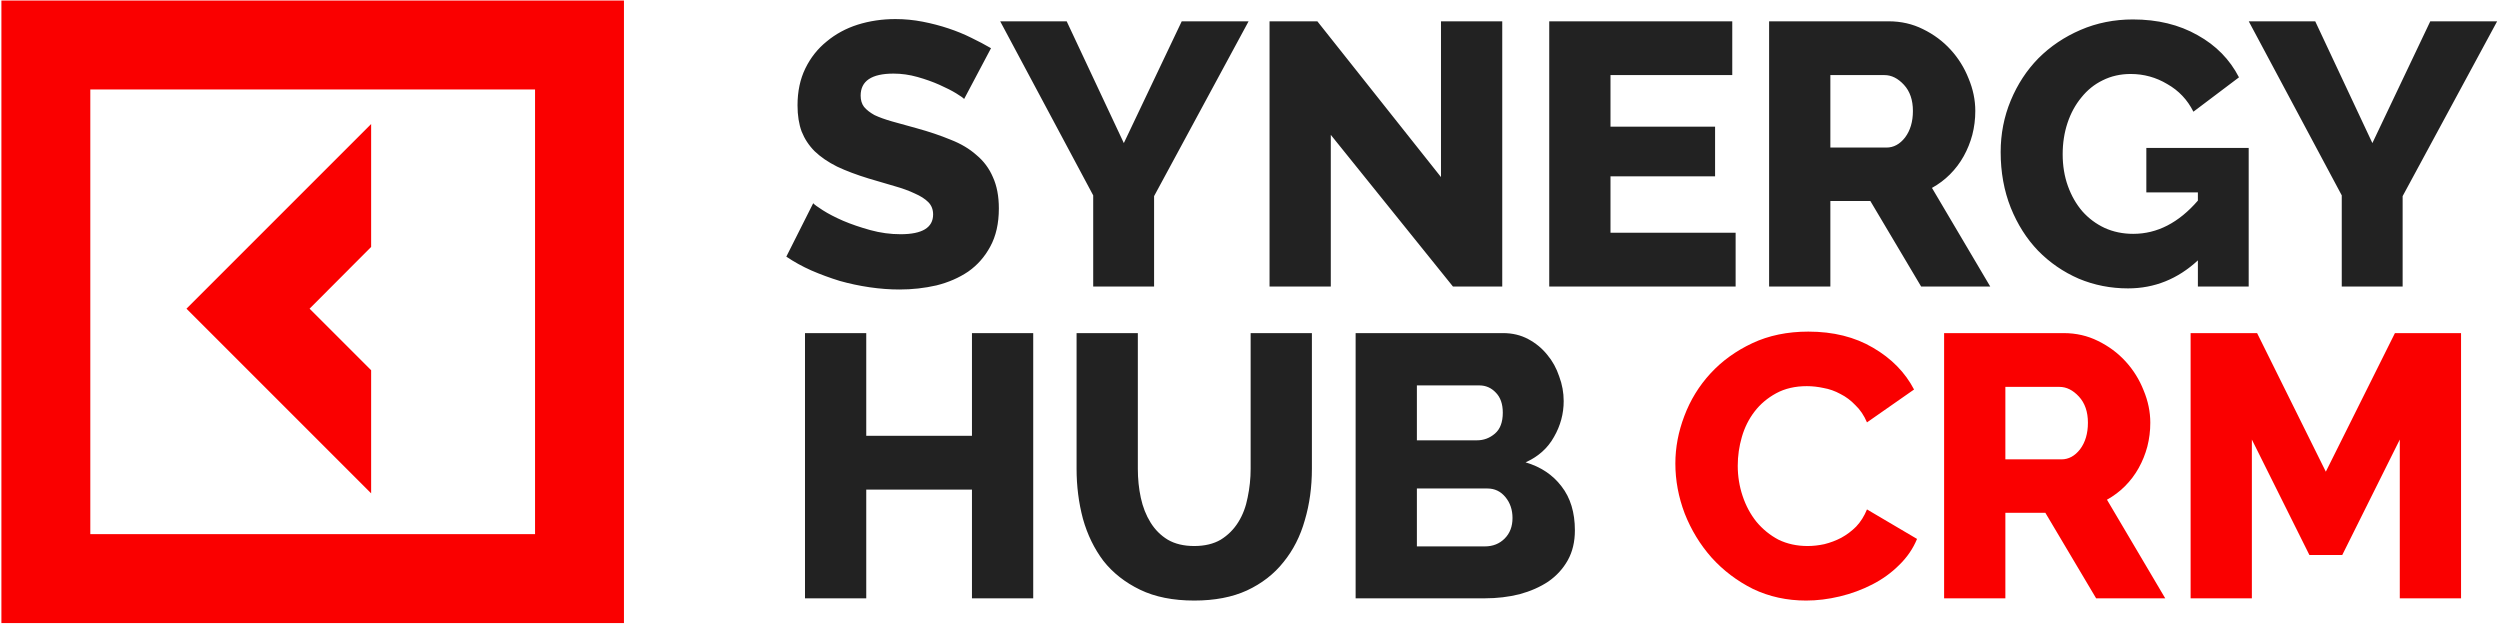 <?xml version="1.0" encoding="UTF-8"?> <svg xmlns="http://www.w3.org/2000/svg" width="890" height="222" viewBox="0 0 890 222" fill="none"><path d="M132.124 131.804L110.21 109.89L132.124 87.909V44.149L66.383 109.89L132.124 175.631V131.804Z" fill="#FA0000"></path><path d="M0.5 0.187V221.814H222.127V0.187H0.5ZM190.476 190.162H32.151V31.838H190.476V190.162Z" fill="#FA0000"></path><path d="M343.225 35.246C342.959 34.891 342.029 34.226 340.433 33.251C338.837 32.276 336.843 31.257 334.449 30.193C332.055 29.129 329.44 28.198 326.603 27.4C323.767 26.602 320.93 26.203 318.093 26.203C310.292 26.203 306.391 28.819 306.391 34.049C306.391 35.645 306.79 36.975 307.588 38.038C308.474 39.102 309.715 40.077 311.311 40.964C312.995 41.762 315.079 42.515 317.561 43.224C320.043 43.934 322.924 44.732 326.204 45.618C330.726 46.859 334.804 48.233 338.438 49.74C342.073 51.159 345.131 52.976 347.614 55.192C350.185 57.32 352.135 59.935 353.465 63.038C354.883 66.141 355.592 69.864 355.592 74.208C355.592 79.527 354.573 84.048 352.534 87.772C350.583 91.406 347.968 94.376 344.688 96.681C341.408 98.897 337.64 100.537 333.385 101.601C329.13 102.576 324.742 103.064 320.221 103.064C316.763 103.064 313.217 102.798 309.582 102.266C305.948 101.734 302.402 100.981 298.944 100.005C295.487 98.942 292.118 97.7 288.838 96.282C285.647 94.864 282.677 93.224 279.929 91.362L289.503 72.346C289.858 72.79 291.01 73.632 292.96 74.873C294.911 76.114 297.304 77.355 300.141 78.596C303.067 79.837 306.302 80.945 309.848 81.921C313.394 82.896 316.985 83.383 320.619 83.383C328.332 83.383 332.188 81.034 332.188 76.336C332.188 74.563 331.612 73.1 330.46 71.947C329.307 70.795 327.712 69.775 325.673 68.889C323.634 67.914 321.196 67.027 318.359 66.229C315.611 65.431 312.597 64.545 309.316 63.57C304.973 62.24 301.205 60.822 298.014 59.315C294.822 57.719 292.163 55.902 290.035 53.863C287.996 51.824 286.445 49.474 285.381 46.815C284.406 44.155 283.918 41.053 283.918 37.507C283.918 32.542 284.849 28.154 286.711 24.342C288.572 20.53 291.099 17.338 294.29 14.768C297.482 12.108 301.161 10.113 305.327 8.784C309.582 7.454 314.059 6.789 318.758 6.789C322.038 6.789 325.274 7.099 328.465 7.72C331.656 8.34 334.715 9.138 337.64 10.113C340.566 11.089 343.27 12.197 345.752 13.438C348.323 14.679 350.672 15.92 352.8 17.161L343.225 35.246ZM379.739 7.587L400.084 50.937L420.696 7.587H444.498L410.855 69.82V102H389.18V69.554L356.069 7.587H379.739ZM473.764 48.012V102H451.956V7.587H468.977L512.992 63.038V7.587H534.801V102H517.248L473.764 48.012ZM617.883 82.851V102H551.528V7.587H616.686V26.735H573.336V45.086H610.569V62.772H573.336V82.851H617.883ZM629.802 102V7.587H672.354C676.787 7.587 680.865 8.518 684.588 10.379C688.4 12.241 691.68 14.679 694.428 17.693C697.176 20.707 699.304 24.12 700.811 27.932C702.407 31.744 703.205 35.6 703.205 39.501C703.205 42.427 702.85 45.264 702.141 48.012C701.432 50.671 700.412 53.198 699.082 55.591C697.753 57.985 696.113 60.157 694.162 62.107C692.301 63.969 690.173 65.564 687.779 66.894L708.524 102H683.923L665.838 71.548H651.61V102H629.802ZM651.61 52.533H671.556C674.127 52.533 676.343 51.336 678.205 48.943C680.067 46.46 680.998 43.313 680.998 39.501C680.998 35.6 679.934 32.498 677.806 30.193C675.679 27.888 673.374 26.735 670.891 26.735H651.61V52.533ZM782.448 92.692C775.267 99.341 766.979 102.665 757.582 102.665C751.376 102.665 745.525 101.512 740.029 99.207C734.532 96.814 729.701 93.49 725.534 89.234C721.456 84.979 718.221 79.882 715.827 73.942C713.433 67.914 712.237 61.309 712.237 54.129C712.237 47.657 713.433 41.54 715.827 35.778C718.221 30.015 721.501 25.007 725.667 20.752C729.922 16.496 734.931 13.127 740.694 10.645C746.456 8.163 752.661 6.922 759.31 6.922C768.087 6.922 775.755 8.784 782.315 12.507C788.875 16.142 793.795 21.15 797.075 27.533L780.852 39.767C778.725 35.512 775.622 32.232 771.544 29.927C767.555 27.533 763.211 26.337 758.512 26.337C754.878 26.337 751.553 27.09 748.539 28.597C745.614 30.015 743.087 32.054 740.959 34.714C738.832 37.285 737.192 40.299 736.039 43.756C734.887 47.214 734.311 50.937 734.311 54.926C734.311 59.004 734.931 62.772 736.172 66.229C737.413 69.687 739.142 72.701 741.358 75.272C743.575 77.754 746.19 79.704 749.204 81.123C752.307 82.541 755.72 83.25 759.443 83.25C767.954 83.25 775.622 79.305 782.448 71.415V68.49H764.097V52.666H800.533V102H782.448V92.692ZM824.222 7.587L844.568 50.937L865.179 7.587H888.982L855.339 69.82V102H833.664V69.554L800.553 7.587H824.222ZM367.826 118.587V213H346.018V174.304H308.386V213H286.578V118.587H308.386V155.155H346.018V118.587H367.826ZM425.148 194.383C428.871 194.383 432.019 193.63 434.589 192.123C437.16 190.527 439.244 188.444 440.839 185.873C442.435 183.302 443.543 180.376 444.164 177.096C444.873 173.728 445.228 170.315 445.228 166.857V118.587H467.036V166.857C467.036 173.417 466.193 179.534 464.509 185.208C462.913 190.882 460.387 195.846 456.929 200.101C453.561 204.357 449.217 207.725 443.898 210.207C438.667 212.601 432.418 213.798 425.148 213.798C417.613 213.798 411.186 212.512 405.867 209.942C400.548 207.371 396.204 203.958 392.835 199.702C389.555 195.358 387.117 190.35 385.521 184.676C384.014 179.002 383.261 173.063 383.261 166.857V118.587H405.069V166.857C405.069 170.492 405.423 173.949 406.133 177.229C406.842 180.509 407.994 183.435 409.59 186.006C411.186 188.577 413.225 190.616 415.707 192.123C418.278 193.63 421.425 194.383 425.148 194.383ZM560.66 188.798C560.66 192.876 559.818 196.422 558.134 199.436C556.449 202.451 554.144 204.977 551.219 207.016C548.294 208.966 544.88 210.473 540.98 211.537C537.079 212.512 532.957 213 528.613 213H482.603V118.587H535.129C538.409 118.587 541.379 119.296 544.038 120.714C546.698 122.133 548.958 123.995 550.82 126.299C552.682 128.516 554.1 131.087 555.075 134.012C556.139 136.849 556.671 139.774 556.671 142.789C556.671 147.31 555.519 151.565 553.214 155.554C550.997 159.544 547.629 162.558 543.107 164.597C548.515 166.192 552.77 169.029 555.873 173.107C559.065 177.185 560.66 182.415 560.66 188.798ZM538.453 184.41C538.453 181.485 537.611 179.002 535.927 176.963C534.242 174.924 532.115 173.905 529.544 173.905H504.411V194.516H528.613C531.45 194.516 533.799 193.585 535.661 191.724C537.522 189.862 538.453 187.424 538.453 184.41ZM504.411 137.204V156.751H525.821C528.214 156.751 530.342 155.953 532.203 154.357C534.065 152.762 534.996 150.28 534.996 146.911C534.996 143.808 534.154 141.414 532.469 139.73C530.874 138.046 528.923 137.204 526.618 137.204H504.411Z" fill="#222222"></path><path d="M596.43 164.996C596.43 159.322 597.494 153.693 599.621 148.108C601.749 142.434 604.852 137.381 608.93 132.948C613.008 128.516 617.972 124.925 623.823 122.177C629.674 119.429 636.323 118.055 643.769 118.055C652.635 118.055 660.303 119.961 666.774 123.773C673.335 127.585 678.21 132.549 681.402 138.666L664.647 150.368C663.583 147.886 662.209 145.847 660.524 144.251C658.929 142.567 657.156 141.237 655.205 140.262C653.255 139.198 651.26 138.489 649.221 138.134C647.183 137.691 645.188 137.469 643.238 137.469C639.071 137.469 635.436 138.312 632.333 139.996C629.231 141.68 626.66 143.852 624.621 146.512C622.582 149.171 621.075 152.186 620.1 155.554C619.125 158.923 618.637 162.336 618.637 165.793C618.637 169.517 619.213 173.107 620.366 176.565C621.518 180.022 623.158 183.08 625.286 185.74C627.502 188.399 630.117 190.527 633.131 192.123C636.234 193.63 639.692 194.383 643.503 194.383C645.454 194.383 647.448 194.162 649.487 193.718C651.615 193.187 653.61 192.433 655.471 191.458C657.422 190.394 659.195 189.064 660.79 187.469C662.386 185.784 663.672 183.745 664.647 181.352L682.466 191.857C681.047 195.314 678.92 198.417 676.083 201.165C673.335 203.913 670.143 206.218 666.508 208.08C662.874 209.942 659.017 211.36 654.939 212.335C650.862 213.31 646.872 213.798 642.972 213.798C636.145 213.798 629.851 212.424 624.089 209.676C618.415 206.839 613.495 203.115 609.329 198.506C605.251 193.896 602.059 188.665 599.754 182.814C597.538 176.963 596.43 171.024 596.43 164.996ZM692.103 213V118.587H734.656C739.088 118.587 743.166 119.518 746.889 121.379C750.701 123.241 753.981 125.679 756.73 128.693C759.478 131.707 761.605 135.12 763.113 138.932C764.708 142.744 765.506 146.601 765.506 150.501C765.506 153.427 765.151 156.263 764.442 159.012C763.733 161.671 762.714 164.198 761.384 166.591C760.054 168.985 758.414 171.157 756.464 173.107C754.602 174.969 752.474 176.565 750.081 177.894L770.825 213H746.225L728.14 182.548H713.911V213H692.103ZM713.911 163.533H733.858C736.429 163.533 738.645 162.336 740.507 159.942C742.368 157.46 743.299 154.313 743.299 150.501C743.299 146.601 742.235 143.498 740.108 141.193C737.98 138.888 735.675 137.735 733.193 137.735H713.911V163.533ZM854.324 213V156.485L833.845 197.575H822.144L801.665 156.485V213H779.857V118.587H803.527L827.995 167.921L852.595 118.587H876.132V213H854.324Z" fill="#FA0000"></path></svg> 